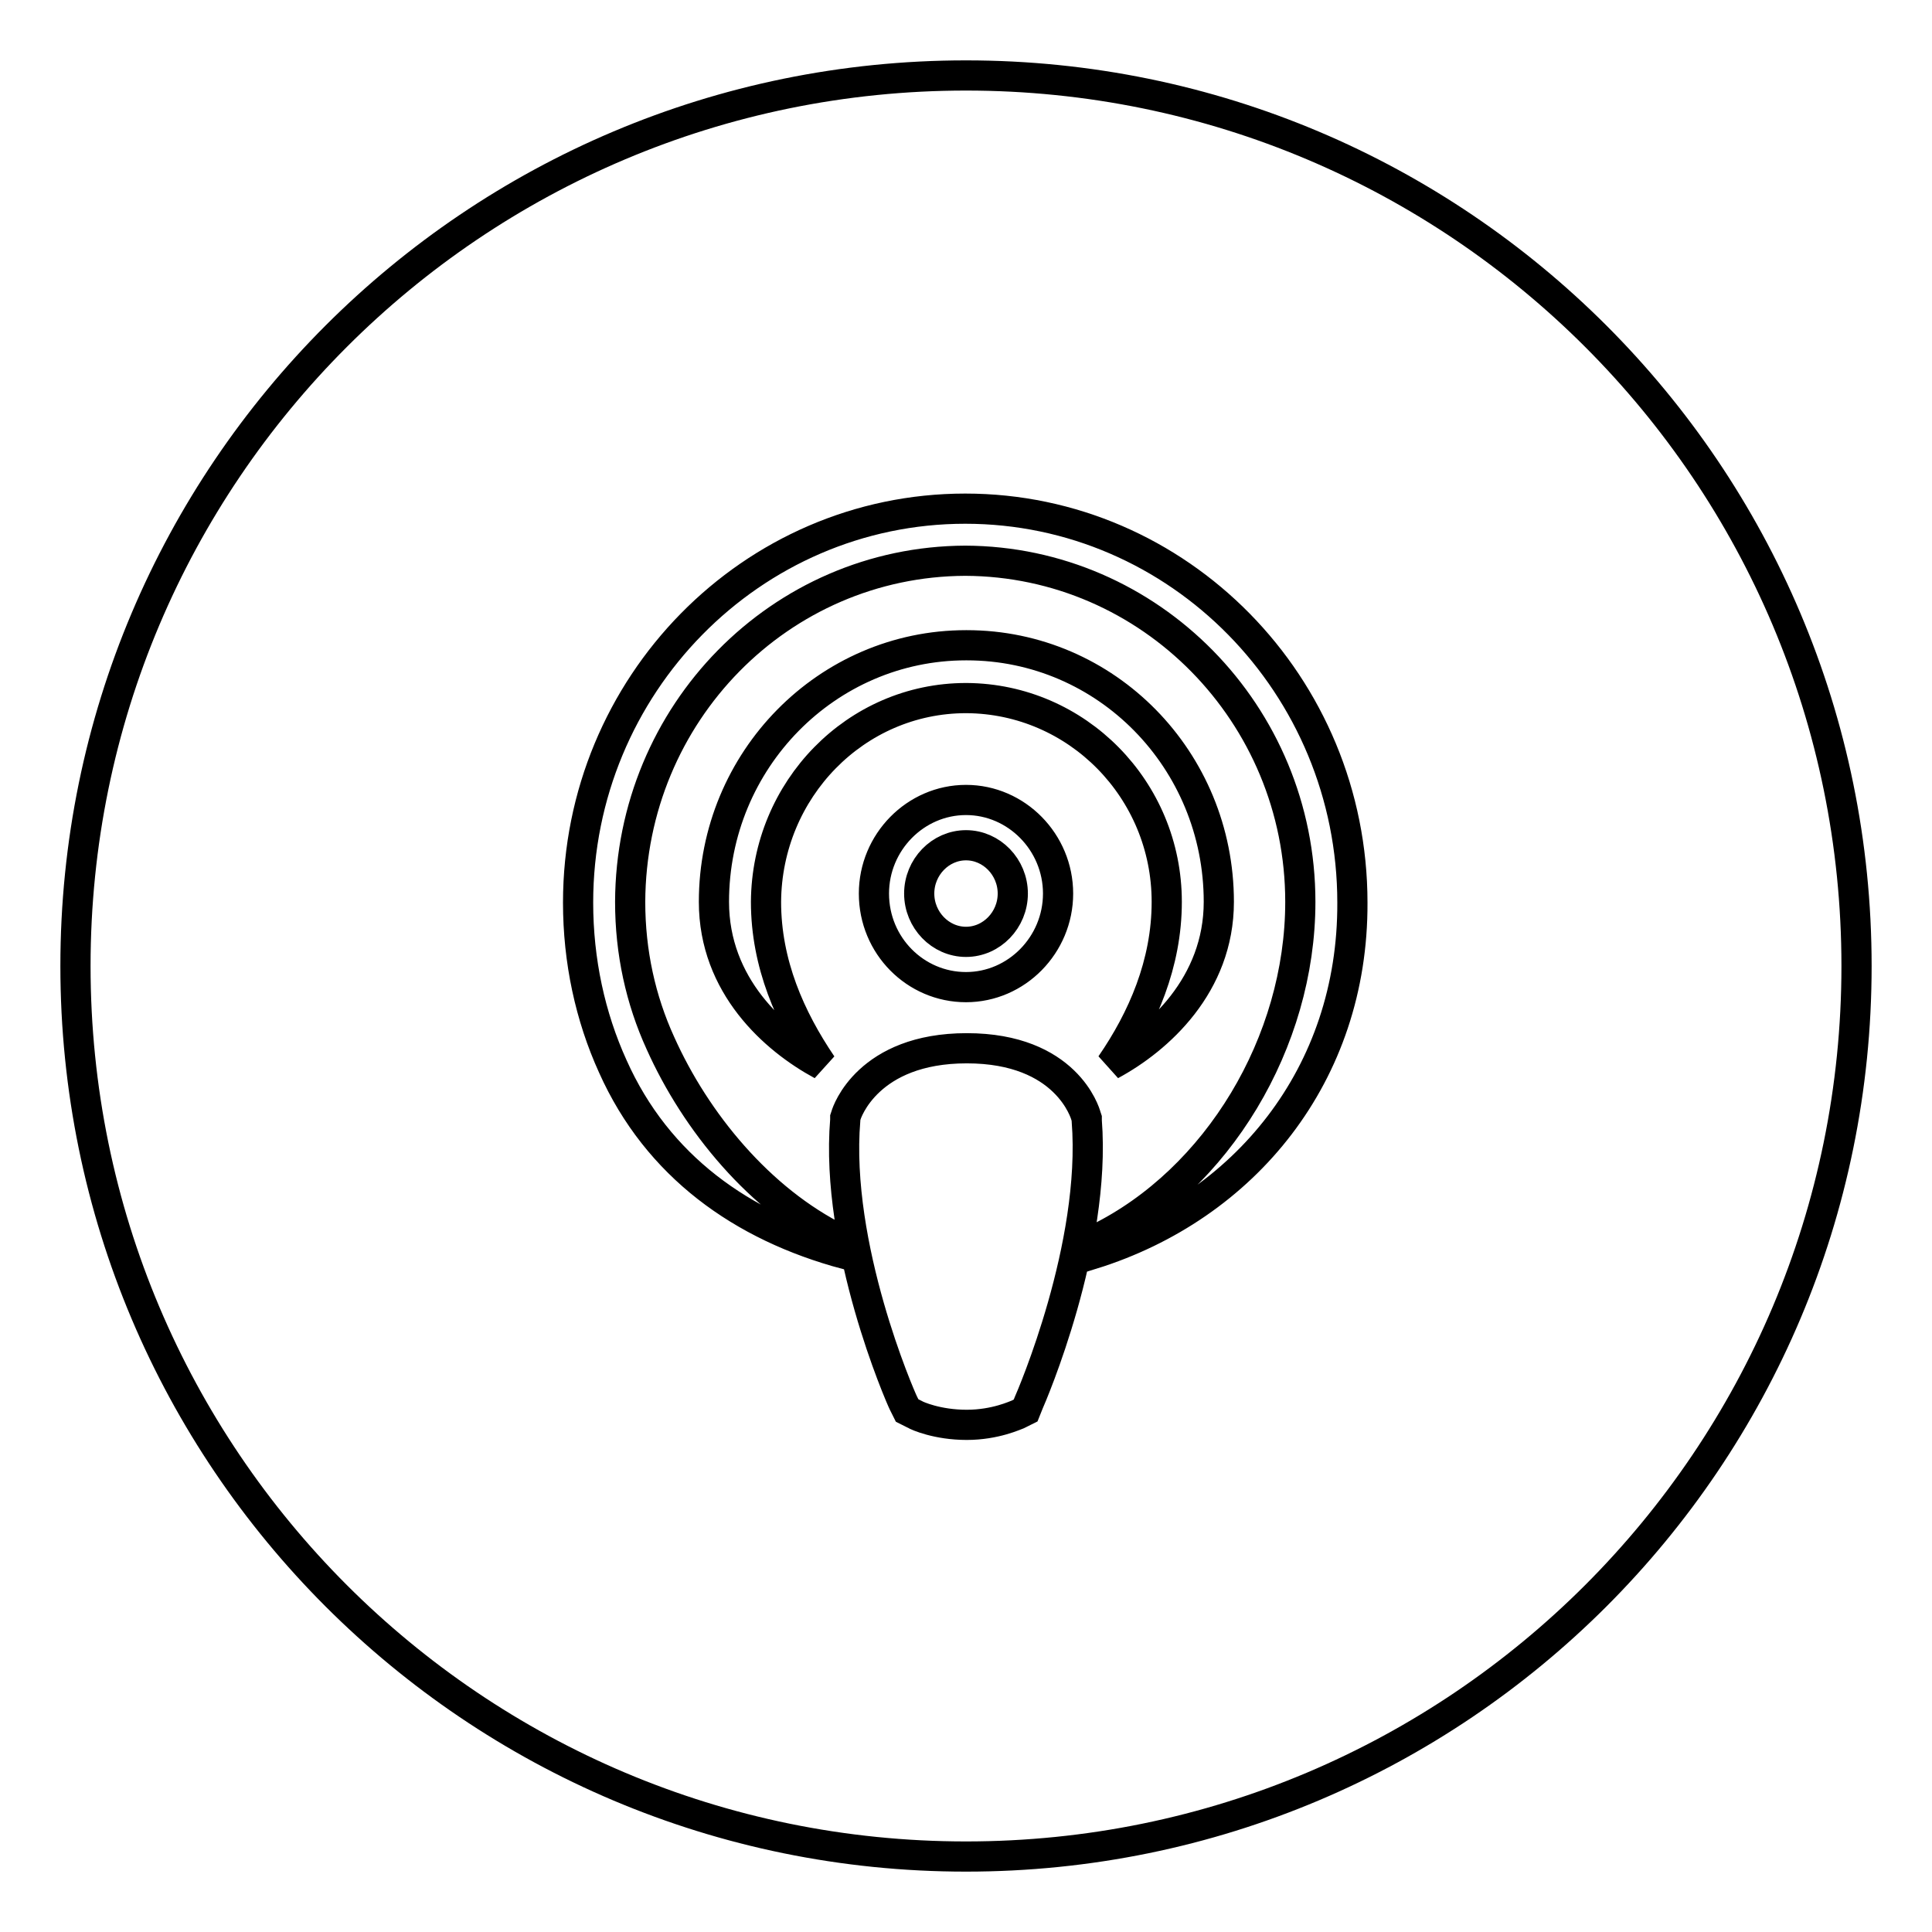 <?xml version="1.0" encoding="utf-8"?>
<!-- Svg Vector Icons : http://www.onlinewebfonts.com/icon -->
<!DOCTYPE svg PUBLIC "-//W3C//DTD SVG 1.1//EN" "http://www.w3.org/Graphics/SVG/1.1/DTD/svg11.dtd">
<svg version="1.1" xmlns="http://www.w3.org/2000/svg" xmlns:xlink="http://www.w3.org/1999/xlink" x="0px" y="0px" viewBox="0 0 256 256" enable-background="new 0 0 256 256" xml:space="preserve">
<g> <path stroke-width="4" fill-opacity="0" stroke="#000000"  d="M128,112c-3.4,0-6.2,2.9-6.2,6.4c0,3.5,2.8,6.4,6.2,6.4c3.4,0,6.2-2.9,6.2-6.4 C134.2,114.9,131.4,112,128,112L128,112z M128,10C62.8,10,10,62.8,10,128c0,65.2,52.8,118,118,118c65.2,0,118-52.8,118-118 C246,62.8,193.2,10,128,10z M136.3,185.9l-0.4,1l-1,0.5c-0.3,0.1-3,1.4-6.8,1.4c-3.9,0-6.6-1.2-6.9-1.4l-1-0.5l-0.5-1 c-0.4-0.8-9.1-20.7-7.7-37.5l0-0.3l0.1-0.3c0.1-0.4,2.9-8.9,16-8.9c13.2,0,15.7,8.6,15.8,9l0.1,0.3l0,0.3 C145.3,165.1,136.7,185,136.3,185.9z M108.9,141.1c-6.3-3.4-14.3-10.5-14.3-21.6c0-18.8,15-34,33.4-34h0.1 c18.5,0,33.4,15.2,33.4,34c0,11-8,18.2-14.3,21.6c4.2-6.1,7.4-13.4,7.4-21.6c0-14.9-11.9-26.9-26.5-27H128 c-14.6,0-26.4,12.1-26.5,27C101.5,127.7,104.7,134.9,108.9,141.1z M140.2,118.4c0,6.8-5.5,12.4-12.2,12.4 c-6.7,0-12.2-5.5-12.2-12.4c0-6.8,5.5-12.4,12.2-12.4C134.7,106,140.2,111.6,140.2,118.4z M144.7,166.2l0.8-2.1 c15.8-7.8,26.8-26,26.8-44.6c0-24.9-19.9-45.1-44.4-45.2c-24.5,0.1-44.3,20.2-44.4,45.2c0,6.7,1.4,13,4,18.7 c4.7,10.5,13.2,20.8,23.7,26l0.9,2c-13.8-3.7-25-11.7-30.9-24.9c-3-6.6-4.6-14-4.6-21.7c0-28.8,23-52.2,51.3-52.2 c28.3,0,51.3,23.4,51.3,52.2C179.3,142.4,164.9,159.9,144.7,166.2z"/></g>
</svg>